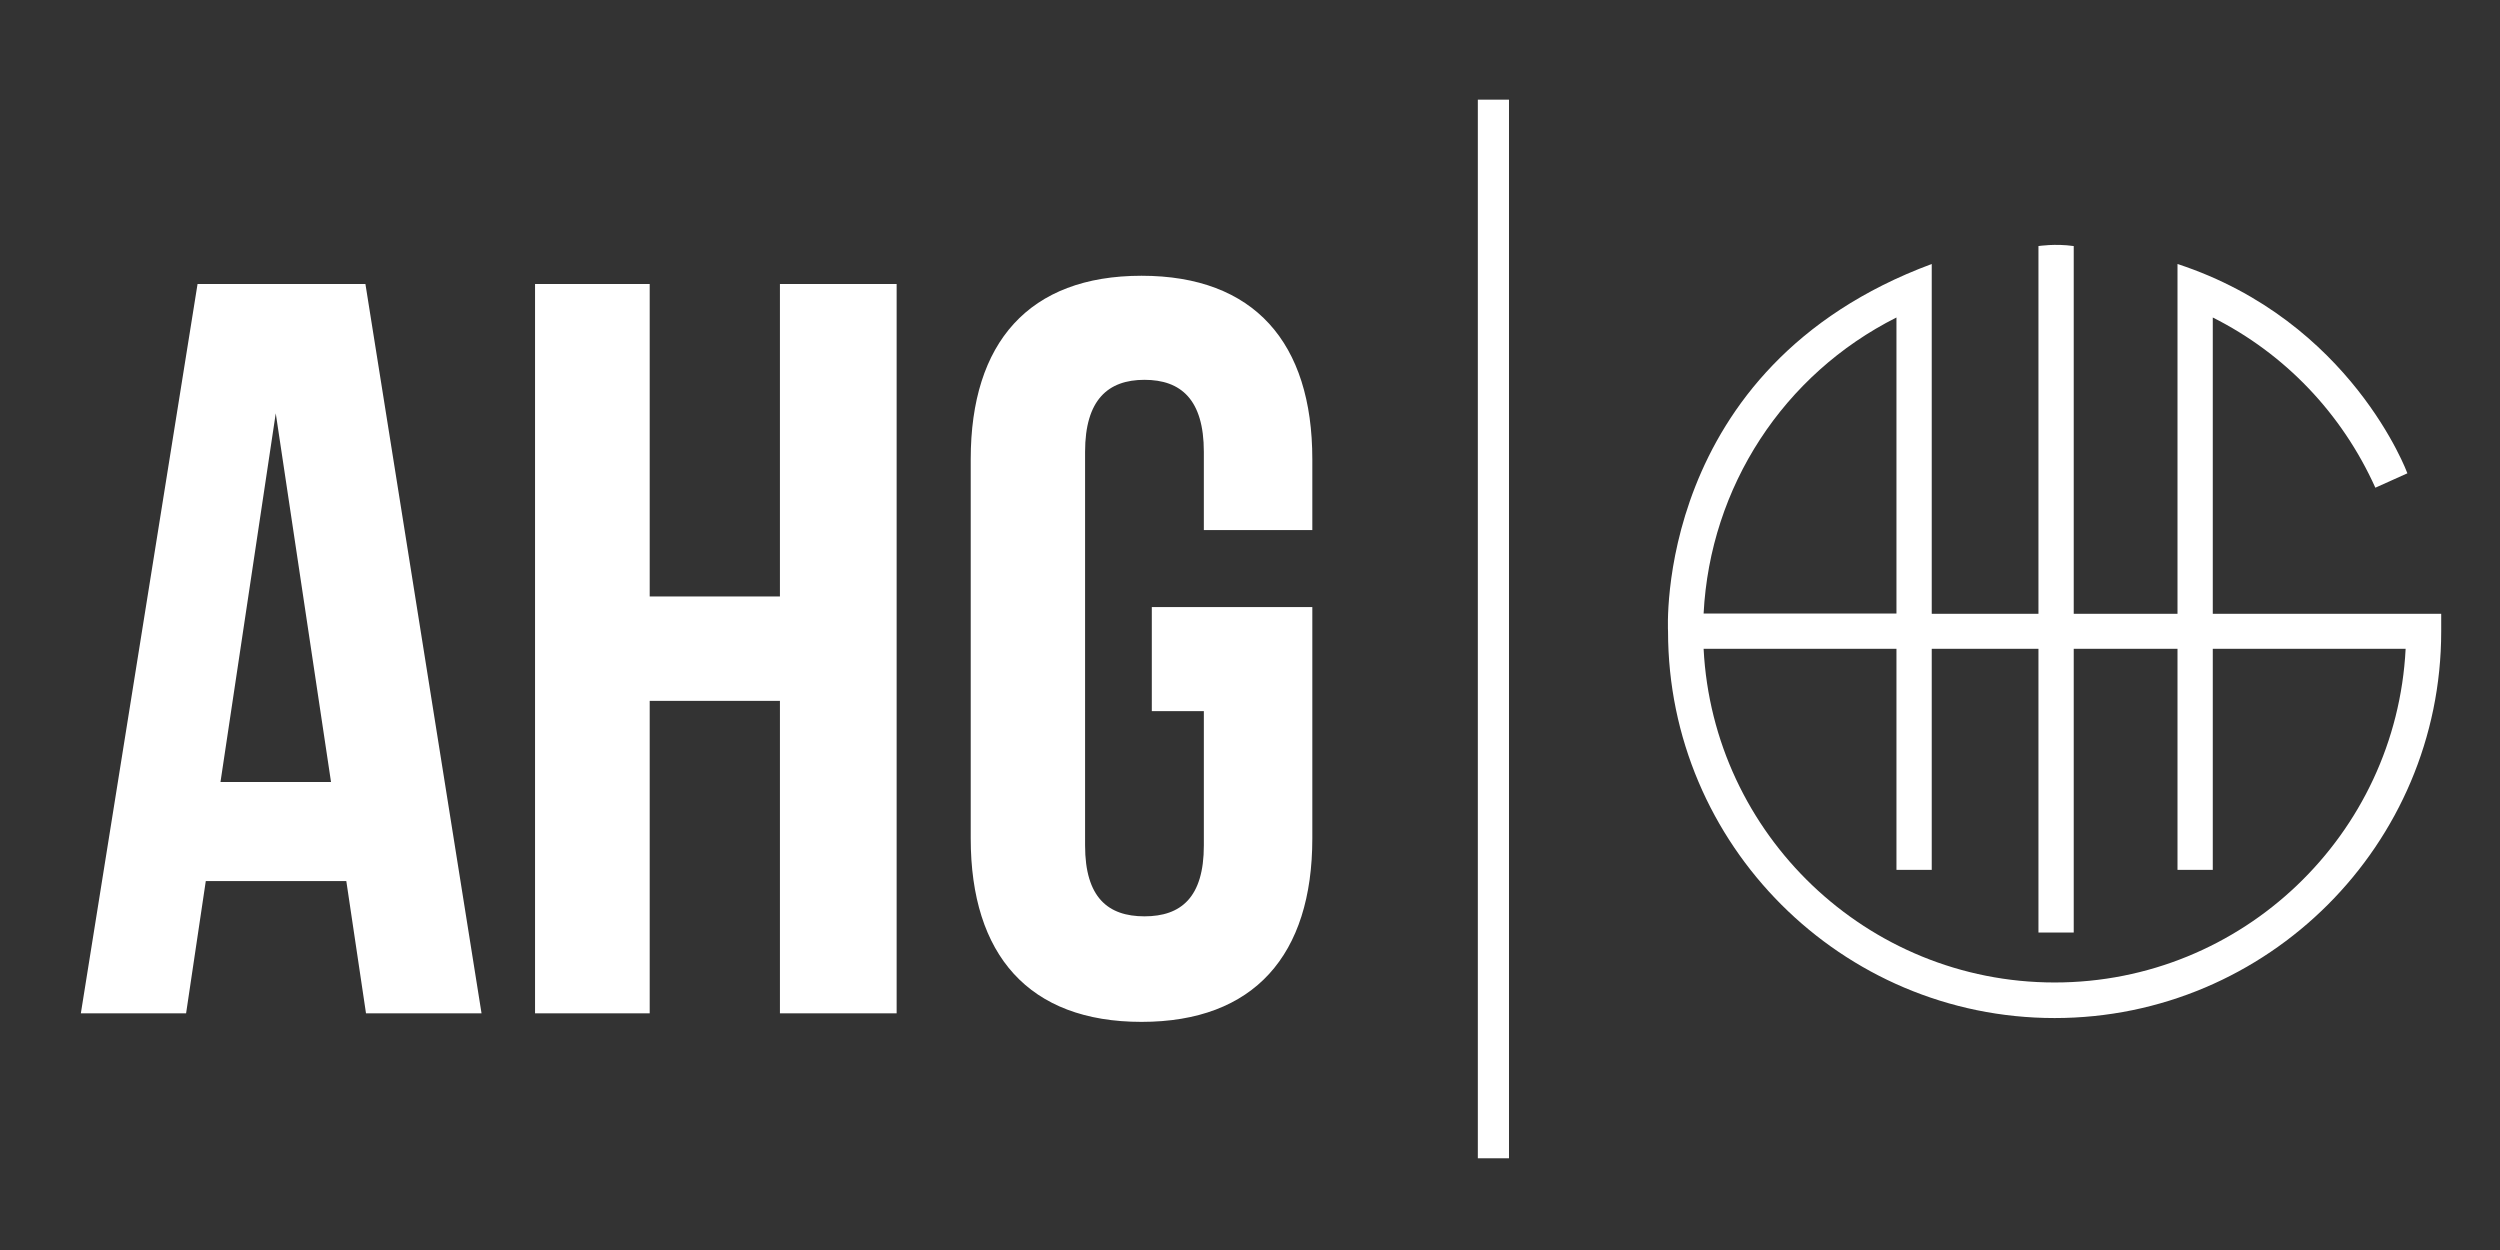 <?xml version="1.0" encoding="utf-8"?>
<!-- Generator: Adobe Illustrator 25.0.1, SVG Export Plug-In . SVG Version: 6.00 Build 0)  -->
<svg version="1.1" id="Layer_1" xmlns="http://www.w3.org/2000/svg" xmlns:xlink="http://www.w3.org/1999/xlink" x="0px" y="0px"
	 viewBox="0 0 850.4 425.2" style="enable-background:new 0 0 850.4 425.2;" xml:space="preserve">
<rect x="0" y="0" width="850.4" height="425.2" fill="#333333" stroke="none"/>
<style type="text/css">
	.st0{fill:#FFFFFF;}
</style>
<g>
	<g>
		<rect x="502.7" y="33.9" class="st0" width="10.6" height="360.1"/>
	</g>
	<path class="st0" d="M391.8,241.9h17.7v45.7c0,17.7-7.8,24.1-20.2,24.1c-12.4,0-20.2-6.4-20.2-24.1V153.7
		c0-17.7,7.8-24.5,20.2-24.5c12.4,0,20.2,6.7,20.2,24.5v26.6h36.9v-24.1c0-39.7-19.8-62.4-58.1-62.4c-38.3,0-58.1,22.7-58.1,62.4
		v129c0,39.7,19.8,62.4,58.1,62.4c38.3,0,58.1-22.7,58.1-62.4v-78.7h-54.6V241.9z M221,238.4h44.3v106.3H305V96.6h-39.7v106.3H221
		V96.6h-39v248.1h39V238.4z M93.8,140.6L112.6,266H75L93.8,140.6z M124.3,96.6H67.2L27.5,344.7h35.8l6.7-45h47.8l6.7,45h39.3
		L124.3,96.6z"/>
	<path class="st0" d="M752.7,208.8V108c24.5,12.3,43.9,32.6,55.3,57.9l10.9-4.9c0,0-19-51.8-78.2-71.2v119h-35.3l0-125.1
		c-6.3-0.9-12,0-12,0l0,125.1h-36.3v-119c-94.9,35.2-89.7,125-89.7,125c0,72.5,59,131.5,131.5,131.5c72.5,0,131.5-59,131.5-131.5v-6
		H752.7z M645.1,108v100.7h-65.6C581.7,165.6,606.7,127.3,645.1,108z M698.9,334.2c-63.9,0-116.2-50.4-119.4-113.5h65.6v75.2h12
		v-75.2h36.3v96.5h12v-96.5h35.3v75.2h12v-75.2h65.6C815.1,283.9,762.8,334.2,698.9,334.2z"/>
</g>
</svg>

